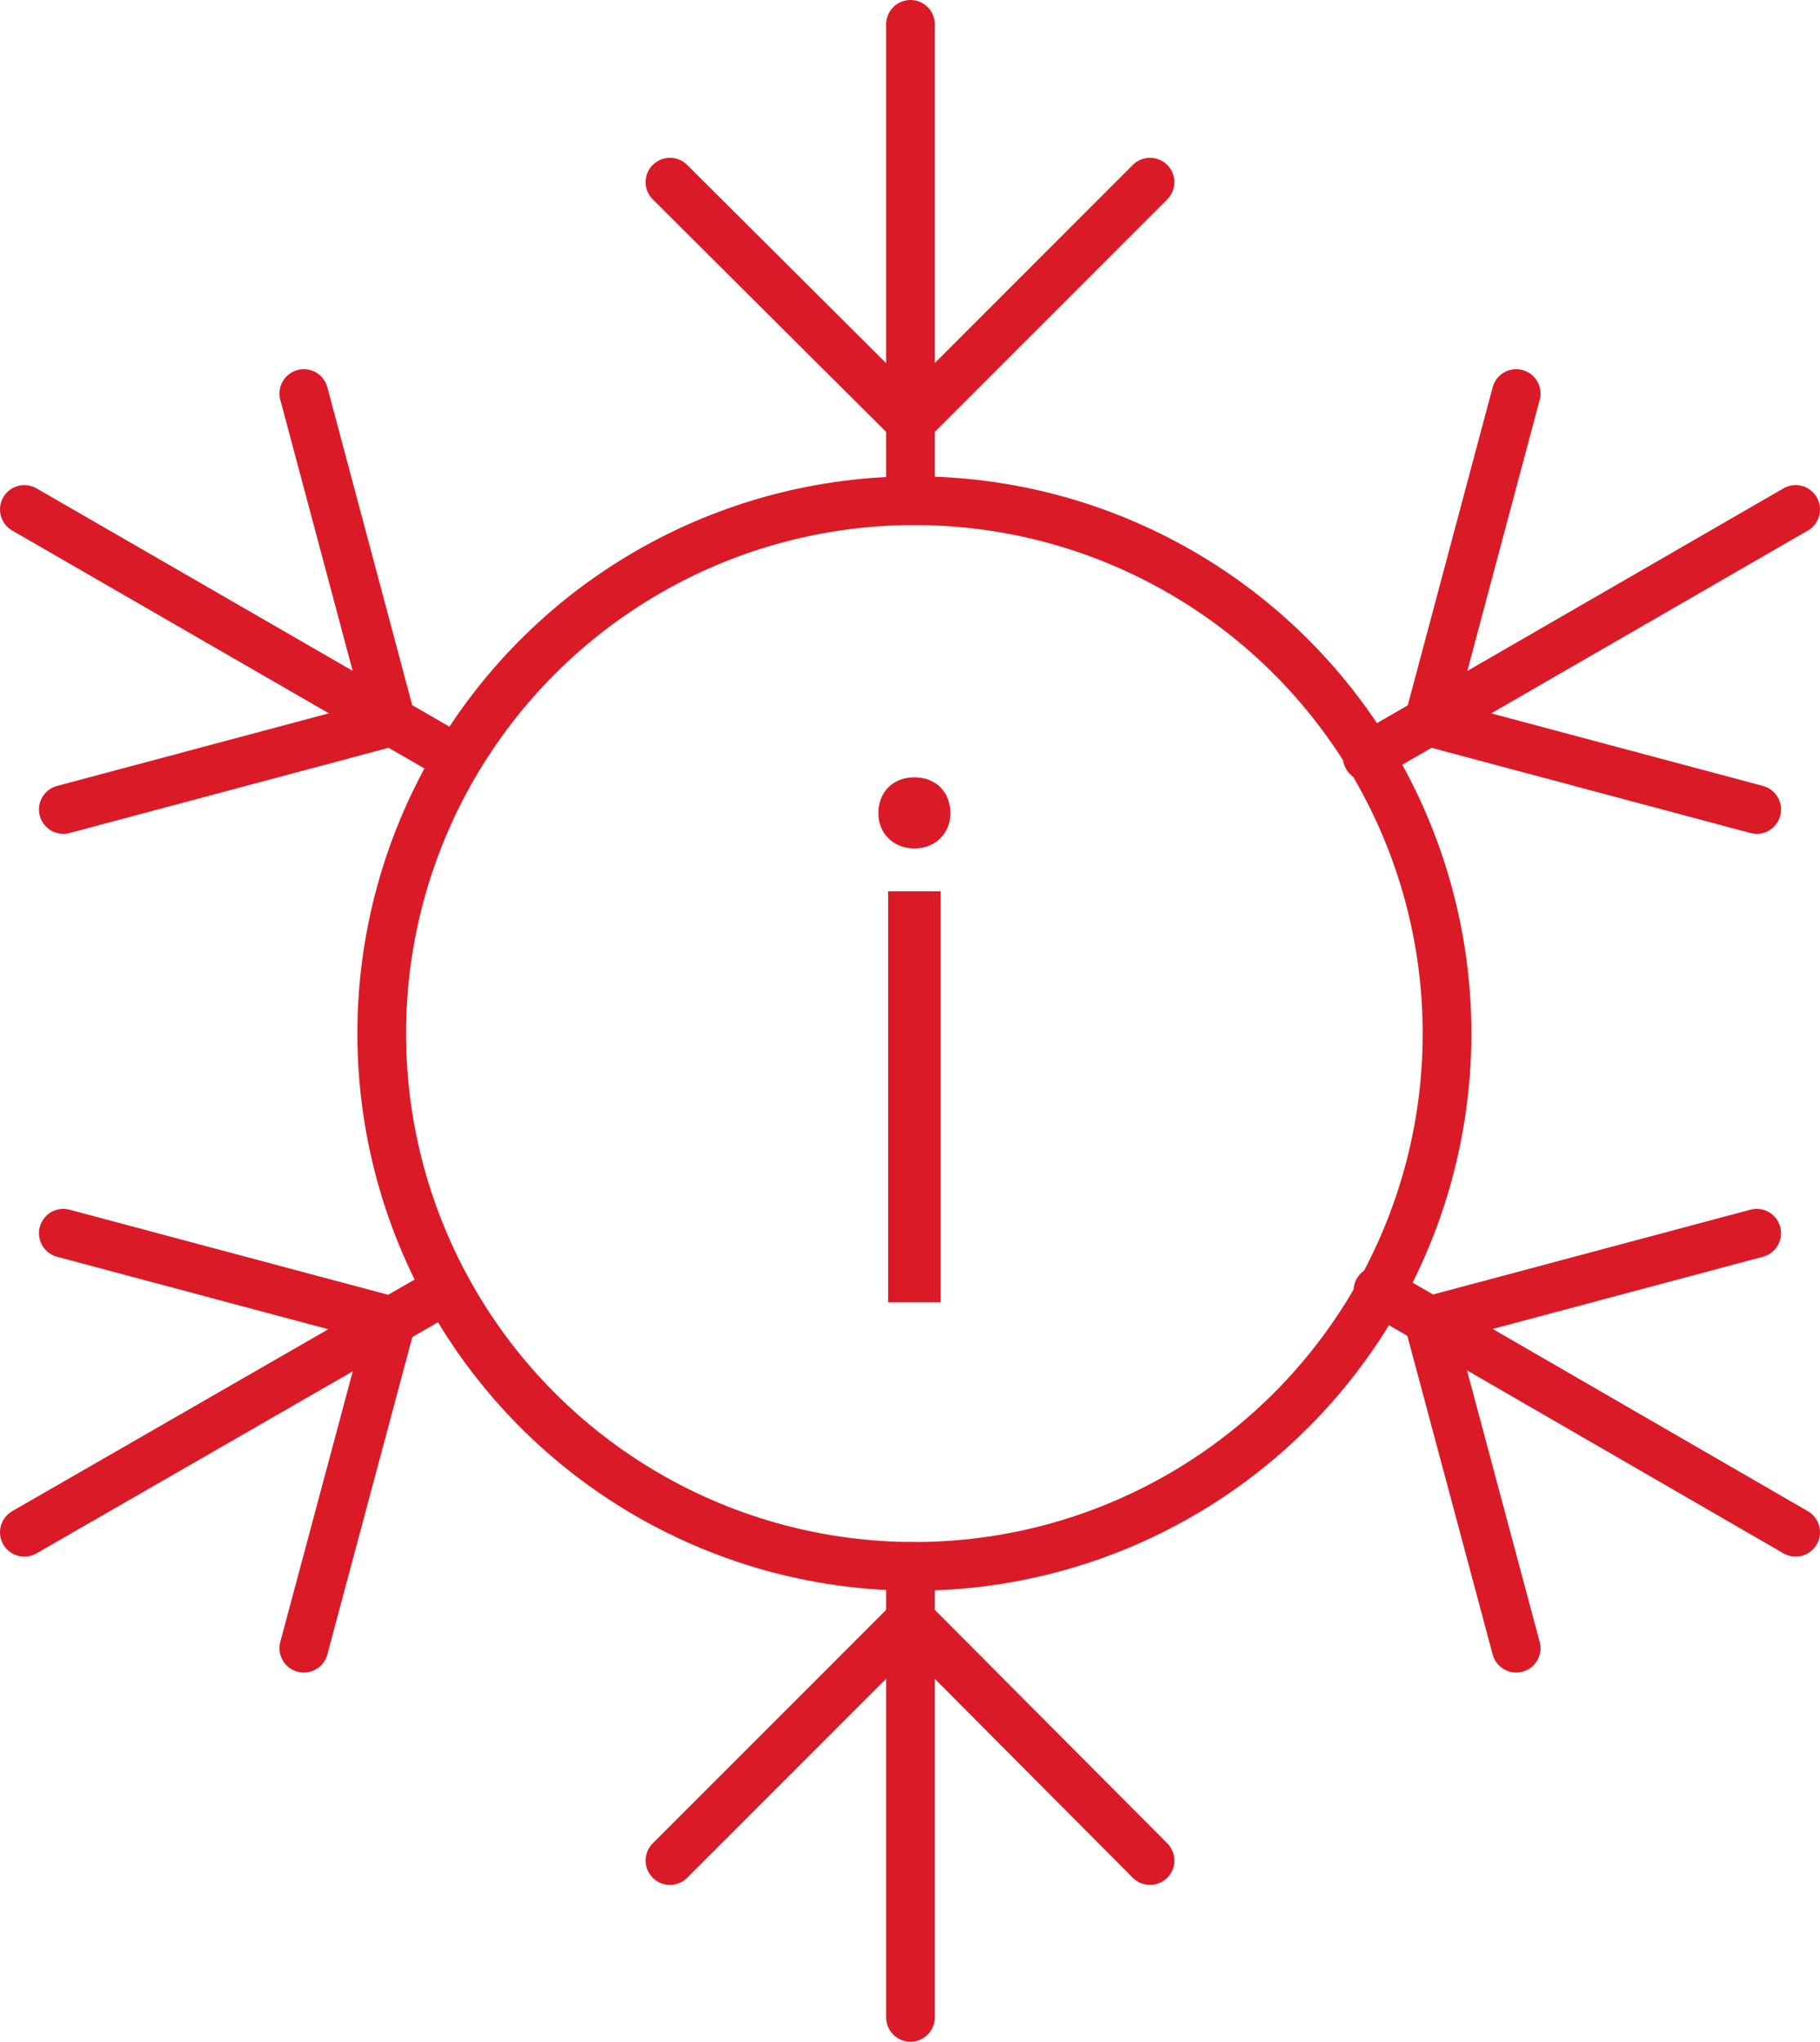 <?xml version="1.0" encoding="UTF-8"?> <svg xmlns="http://www.w3.org/2000/svg" id="Layer_1" data-name="Layer 1" viewBox="0 0 18.69 20.96"><defs><style> .cls-1, .cls-2 { fill: none; stroke: #da1b27; stroke-linejoin: round; stroke-width: .5px; } .cls-2 { stroke-linecap: round; } .cls-3 { fill: #da1b27; } </style></defs><circle class="cls-1" cx="9.39" cy="10.61" r="5.47"></circle><line class="cls-2" x1="9.35" y1="16.08" x2="9.35" y2="20.71"></line><line class="cls-2" x1="9.35" y1=".25" x2="9.35" y2="5.14"></line><line class="cls-2" x1="4.56" y1="13.25" x2=".25" y2="15.73"></line><line class="cls-2" x1="18.44" y1="5.23" x2="14.04" y2="7.77"></line><polyline class="cls-2" points="18.04 8.31 14.67 7.41 15.57 4.04"></polyline><polyline class="cls-2" points=".65 12.66 4.02 13.56 3.12 16.92"></polyline><line class="cls-2" x1="14.15" y1="13.25" x2="18.44" y2="15.73"></line><line class="cls-2" x1=".25" y1="5.23" x2="4.67" y2="7.78"></line><polyline class="cls-2" points=".65 8.31 4.02 7.41 3.12 4.04"></polyline><polyline class="cls-2" points="18.04 12.66 14.67 13.56 15.57 16.92"></polyline><polyline class="cls-2" points="6.88 19.1 9.35 16.63 11.81 19.1"></polyline><polyline class="cls-2" points="11.81 1.87 9.35 4.33 6.88 1.87"></polyline><g><path class="cls-3" d="m9.39,7.98c.22,0,.37.15.37.37,0,.2-.15.36-.37.36s-.37-.16-.37-.36c0-.22.15-.37.37-.37Z"></path><rect class="cls-3" x="9.12" y="9.15" width=".54" height="4.22"></rect></g></svg> 